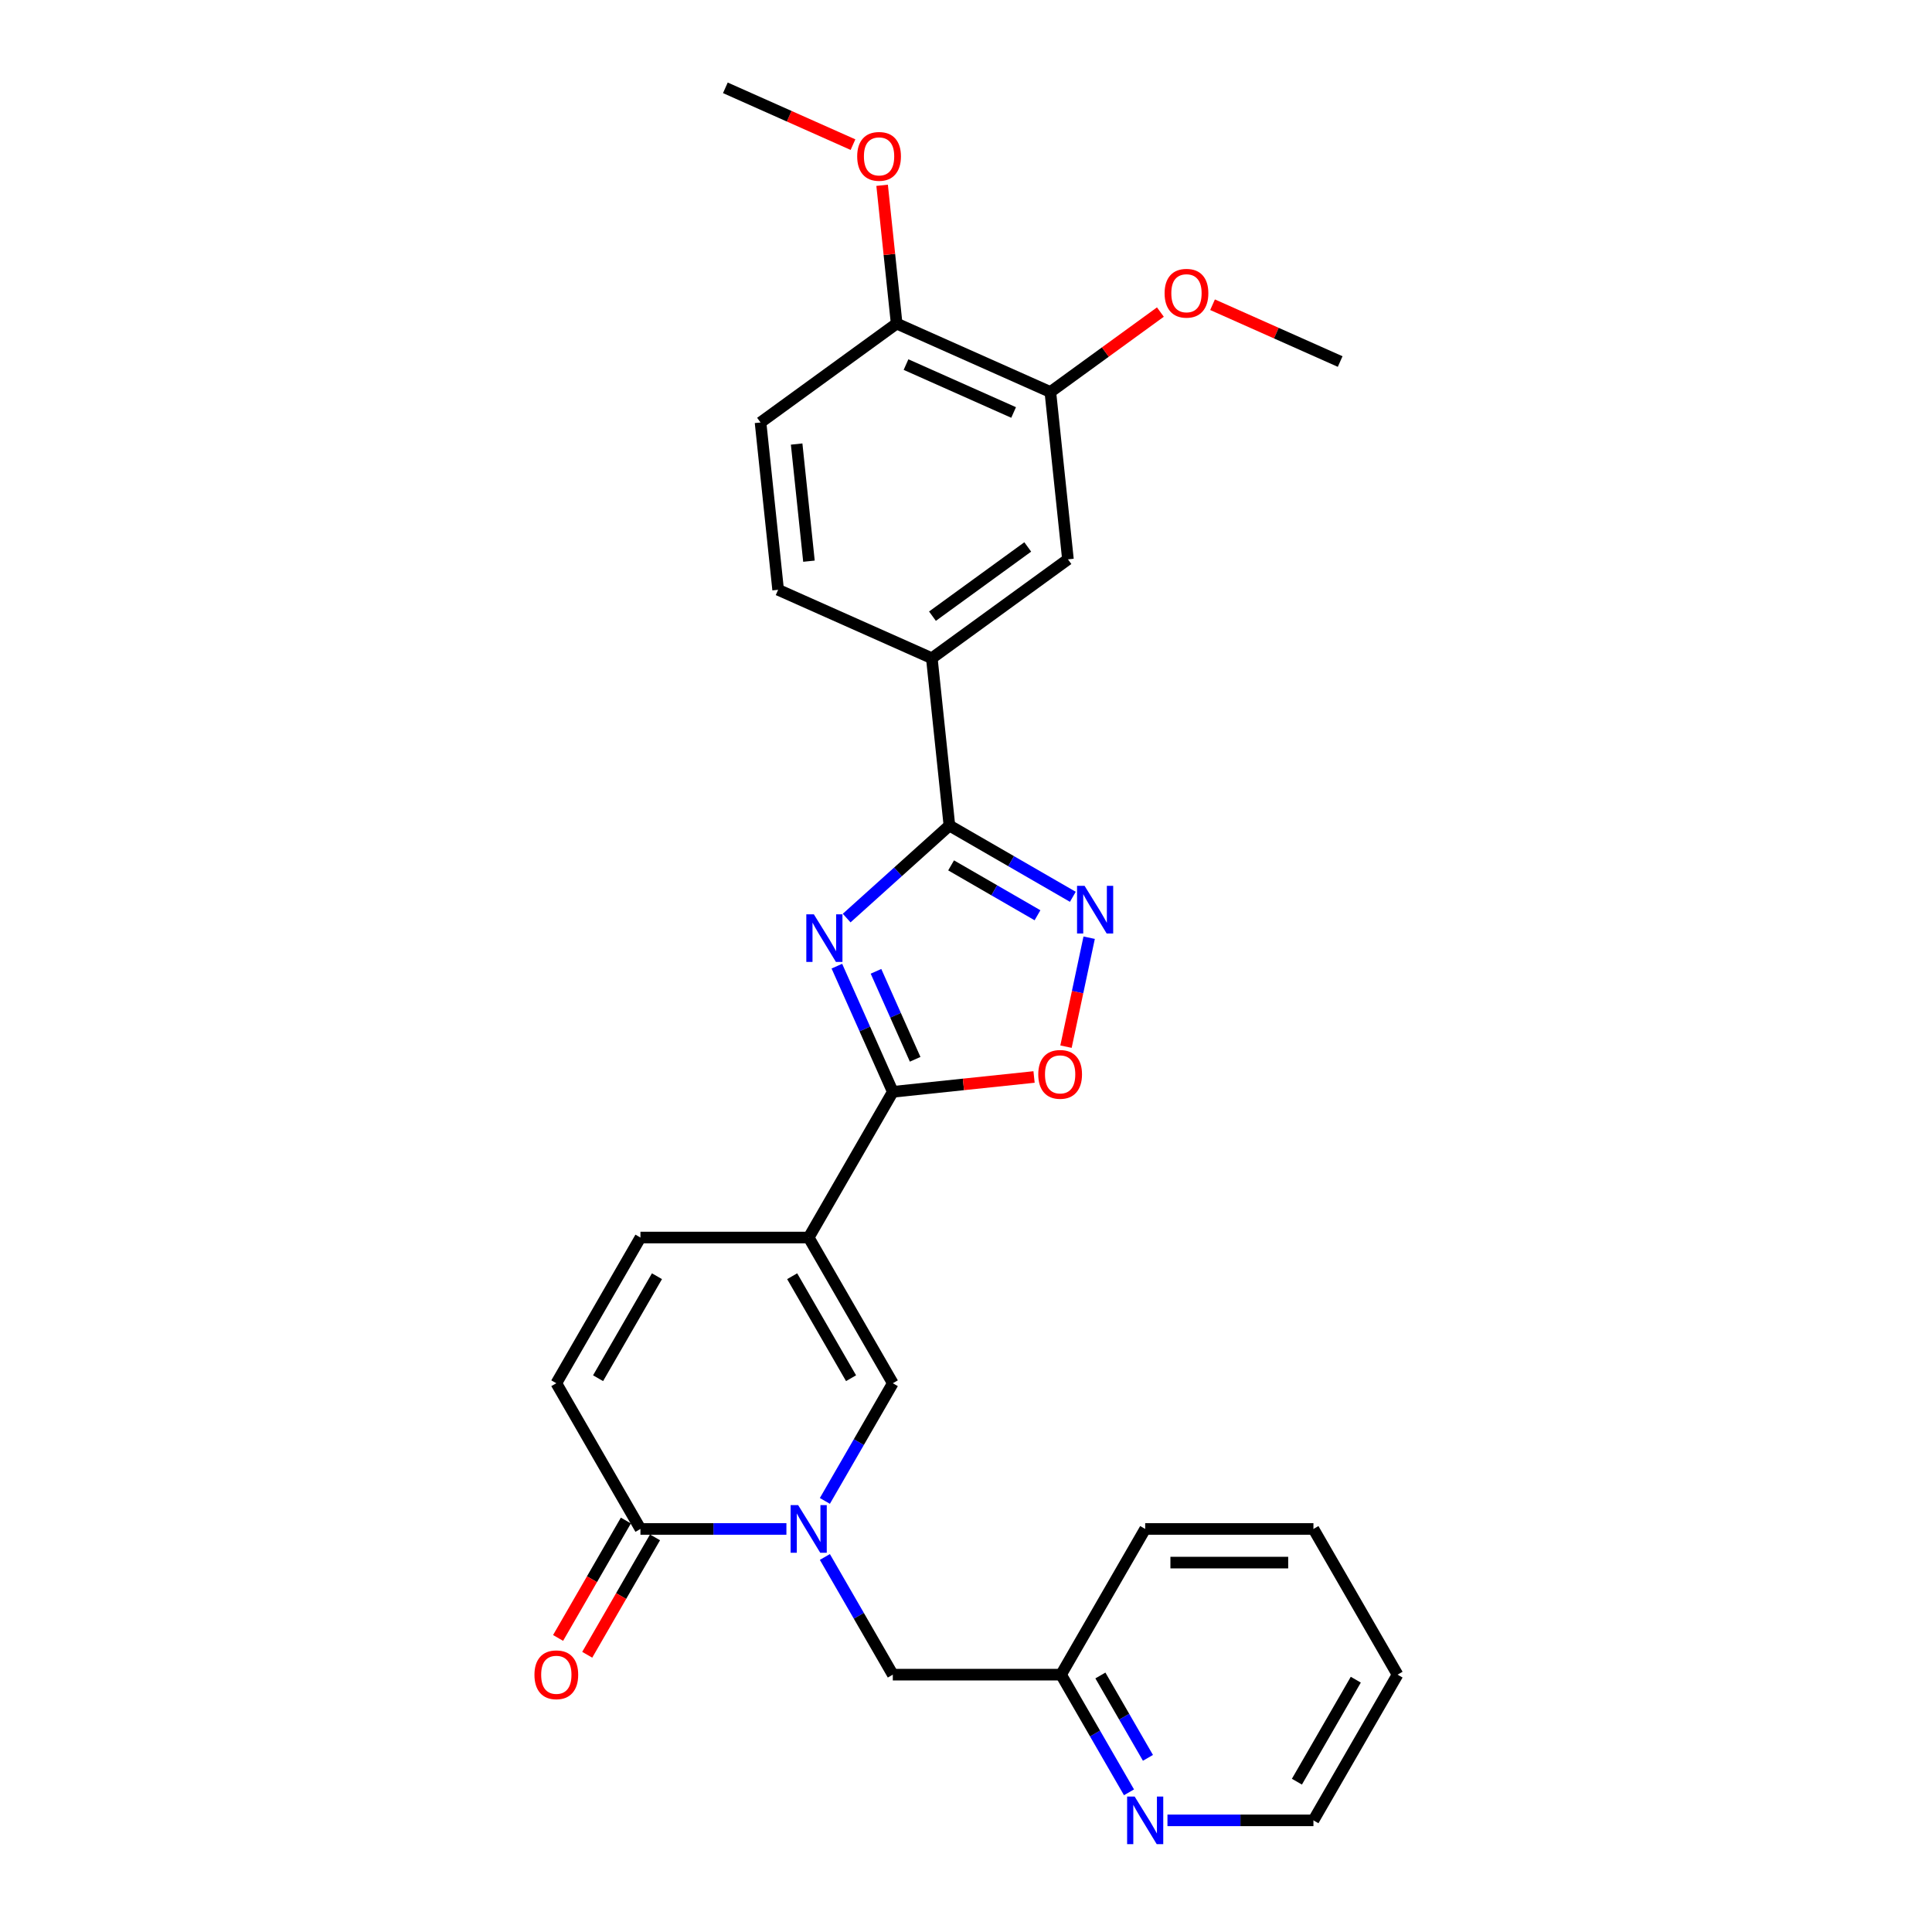 <?xml version='1.0' encoding='iso-8859-1'?>
<svg version='1.1' baseProfile='full'
              xmlns='http://www.w3.org/2000/svg'
                      xmlns:rdkit='http://www.rdkit.org/xml'
                      xmlns:xlink='http://www.w3.org/1999/xlink'
                  xml:space='preserve'
width='1000px' height='1000px' viewBox='0 0 1000 1000'>
<!-- END OF HEADER -->
<rect style='opacity:1.0;fill:#FFFFFF;stroke:none' width='1000' height='1000' x='0' y='0'> </rect>
<path class='bond-1' d='M 433.158,500.082 L 447.638,532.606' style='fill:none;fill-rule:evenodd;stroke:#0000FF;stroke-width:6px;stroke-linecap:butt;stroke-linejoin:miter;stroke-opacity:1' />
<path class='bond-1' d='M 447.638,532.606 L 462.118,565.129' style='fill:none;fill-rule:evenodd;stroke:#000000;stroke-width:6px;stroke-linecap:butt;stroke-linejoin:miter;stroke-opacity:1' />
<path class='bond-1' d='M 453.413,502.755 L 463.549,525.521' style='fill:none;fill-rule:evenodd;stroke:#0000FF;stroke-width:6px;stroke-linecap:butt;stroke-linejoin:miter;stroke-opacity:1' />
<path class='bond-1' d='M 463.549,525.521 L 473.685,548.288' style='fill:none;fill-rule:evenodd;stroke:#000000;stroke-width:6px;stroke-linecap:butt;stroke-linejoin:miter;stroke-opacity:1' />
<path class='bond-3' d='M 438.228,475.192 L 464.821,451.248' style='fill:none;fill-rule:evenodd;stroke:#0000FF;stroke-width:6px;stroke-linecap:butt;stroke-linejoin:miter;stroke-opacity:1' />
<path class='bond-3' d='M 464.821,451.248 L 491.414,427.303' style='fill:none;fill-rule:evenodd;stroke:#000000;stroke-width:6px;stroke-linecap:butt;stroke-linejoin:miter;stroke-opacity:1' />
<path class='bond-0' d='M 418.576,640.546 L 462.118,565.129' style='fill:none;fill-rule:evenodd;stroke:#000000;stroke-width:6px;stroke-linecap:butt;stroke-linejoin:miter;stroke-opacity:1' />
<path class='bond-5' d='M 418.576,640.546 L 462.118,715.963' style='fill:none;fill-rule:evenodd;stroke:#000000;stroke-width:6px;stroke-linecap:butt;stroke-linejoin:miter;stroke-opacity:1' />
<path class='bond-5' d='M 410.024,660.567 L 440.504,713.359' style='fill:none;fill-rule:evenodd;stroke:#000000;stroke-width:6px;stroke-linecap:butt;stroke-linejoin:miter;stroke-opacity:1' />
<path class='bond-8' d='M 418.576,640.546 L 331.492,640.546' style='fill:none;fill-rule:evenodd;stroke:#000000;stroke-width:6px;stroke-linecap:butt;stroke-linejoin:miter;stroke-opacity:1' />
<path class='bond-7' d='M 462.118,565.129 L 498.673,561.287' style='fill:none;fill-rule:evenodd;stroke:#000000;stroke-width:6px;stroke-linecap:butt;stroke-linejoin:miter;stroke-opacity:1' />
<path class='bond-7' d='M 498.673,561.287 L 535.227,557.445' style='fill:none;fill-rule:evenodd;stroke:#FF0000;stroke-width:6px;stroke-linecap:butt;stroke-linejoin:miter;stroke-opacity:1' />
<path class='bond-2' d='M 426.953,776.872 L 444.536,746.418' style='fill:none;fill-rule:evenodd;stroke:#0000FF;stroke-width:6px;stroke-linecap:butt;stroke-linejoin:miter;stroke-opacity:1' />
<path class='bond-2' d='M 444.536,746.418 L 462.118,715.963' style='fill:none;fill-rule:evenodd;stroke:#000000;stroke-width:6px;stroke-linecap:butt;stroke-linejoin:miter;stroke-opacity:1' />
<path class='bond-13' d='M 426.953,805.888 L 444.536,836.343' style='fill:none;fill-rule:evenodd;stroke:#0000FF;stroke-width:6px;stroke-linecap:butt;stroke-linejoin:miter;stroke-opacity:1' />
<path class='bond-13' d='M 444.536,836.343 L 462.118,866.797' style='fill:none;fill-rule:evenodd;stroke:#000000;stroke-width:6px;stroke-linecap:butt;stroke-linejoin:miter;stroke-opacity:1' />
<path class='bond-30' d='M 407.046,791.38 L 369.269,791.38' style='fill:none;fill-rule:evenodd;stroke:#0000FF;stroke-width:6px;stroke-linecap:butt;stroke-linejoin:miter;stroke-opacity:1' />
<path class='bond-30' d='M 369.269,791.38 L 331.492,791.38' style='fill:none;fill-rule:evenodd;stroke:#000000;stroke-width:6px;stroke-linecap:butt;stroke-linejoin:miter;stroke-opacity:1' />
<path class='bond-4' d='M 491.414,427.303 L 523.358,445.746' style='fill:none;fill-rule:evenodd;stroke:#000000;stroke-width:6px;stroke-linecap:butt;stroke-linejoin:miter;stroke-opacity:1' />
<path class='bond-4' d='M 523.358,445.746 L 555.301,464.188' style='fill:none;fill-rule:evenodd;stroke:#0000FF;stroke-width:6px;stroke-linecap:butt;stroke-linejoin:miter;stroke-opacity:1' />
<path class='bond-4' d='M 492.289,447.919 L 514.649,460.829' style='fill:none;fill-rule:evenodd;stroke:#000000;stroke-width:6px;stroke-linecap:butt;stroke-linejoin:miter;stroke-opacity:1' />
<path class='bond-4' d='M 514.649,460.829 L 537.01,473.739' style='fill:none;fill-rule:evenodd;stroke:#0000FF;stroke-width:6px;stroke-linecap:butt;stroke-linejoin:miter;stroke-opacity:1' />
<path class='bond-10' d='M 491.414,427.303 L 482.311,340.696' style='fill:none;fill-rule:evenodd;stroke:#000000;stroke-width:6px;stroke-linecap:butt;stroke-linejoin:miter;stroke-opacity:1' />
<path class='bond-28' d='M 563.747,485.353 L 557.754,513.551' style='fill:none;fill-rule:evenodd;stroke:#0000FF;stroke-width:6px;stroke-linecap:butt;stroke-linejoin:miter;stroke-opacity:1' />
<path class='bond-28' d='M 557.754,513.551 L 551.76,541.75' style='fill:none;fill-rule:evenodd;stroke:#FF0000;stroke-width:6px;stroke-linecap:butt;stroke-linejoin:miter;stroke-opacity:1' />
<path class='bond-6' d='M 331.492,791.38 L 287.95,715.963' style='fill:none;fill-rule:evenodd;stroke:#000000;stroke-width:6px;stroke-linecap:butt;stroke-linejoin:miter;stroke-opacity:1' />
<path class='bond-15' d='M 323.951,787.026 L 306.408,817.411' style='fill:none;fill-rule:evenodd;stroke:#000000;stroke-width:6px;stroke-linecap:butt;stroke-linejoin:miter;stroke-opacity:1' />
<path class='bond-15' d='M 306.408,817.411 L 288.865,847.796' style='fill:none;fill-rule:evenodd;stroke:#FF0000;stroke-width:6px;stroke-linecap:butt;stroke-linejoin:miter;stroke-opacity:1' />
<path class='bond-15' d='M 339.034,795.734 L 321.491,826.119' style='fill:none;fill-rule:evenodd;stroke:#000000;stroke-width:6px;stroke-linecap:butt;stroke-linejoin:miter;stroke-opacity:1' />
<path class='bond-15' d='M 321.491,826.119 L 303.949,856.504' style='fill:none;fill-rule:evenodd;stroke:#FF0000;stroke-width:6px;stroke-linecap:butt;stroke-linejoin:miter;stroke-opacity:1' />
<path class='bond-9' d='M 331.492,640.546 L 287.95,715.963' style='fill:none;fill-rule:evenodd;stroke:#000000;stroke-width:6px;stroke-linecap:butt;stroke-linejoin:miter;stroke-opacity:1' />
<path class='bond-9' d='M 340.044,660.567 L 309.565,713.359' style='fill:none;fill-rule:evenodd;stroke:#000000;stroke-width:6px;stroke-linecap:butt;stroke-linejoin:miter;stroke-opacity:1' />
<path class='bond-11' d='M 482.311,340.696 L 552.764,289.509' style='fill:none;fill-rule:evenodd;stroke:#000000;stroke-width:6px;stroke-linecap:butt;stroke-linejoin:miter;stroke-opacity:1' />
<path class='bond-11' d='M 482.642,318.928 L 531.959,283.097' style='fill:none;fill-rule:evenodd;stroke:#000000;stroke-width:6px;stroke-linecap:butt;stroke-linejoin:miter;stroke-opacity:1' />
<path class='bond-17' d='M 482.311,340.696 L 402.756,305.276' style='fill:none;fill-rule:evenodd;stroke:#000000;stroke-width:6px;stroke-linecap:butt;stroke-linejoin:miter;stroke-opacity:1' />
<path class='bond-12' d='M 552.764,289.509 L 543.661,202.902' style='fill:none;fill-rule:evenodd;stroke:#000000;stroke-width:6px;stroke-linecap:butt;stroke-linejoin:miter;stroke-opacity:1' />
<path class='bond-20' d='M 543.661,202.902 L 572.138,182.212' style='fill:none;fill-rule:evenodd;stroke:#000000;stroke-width:6px;stroke-linecap:butt;stroke-linejoin:miter;stroke-opacity:1' />
<path class='bond-20' d='M 572.138,182.212 L 600.616,161.522' style='fill:none;fill-rule:evenodd;stroke:#FF0000;stroke-width:6px;stroke-linecap:butt;stroke-linejoin:miter;stroke-opacity:1' />
<path class='bond-29' d='M 543.661,202.902 L 464.106,167.482' style='fill:none;fill-rule:evenodd;stroke:#000000;stroke-width:6px;stroke-linecap:butt;stroke-linejoin:miter;stroke-opacity:1' />
<path class='bond-29' d='M 524.644,213.5 L 468.955,188.706' style='fill:none;fill-rule:evenodd;stroke:#000000;stroke-width:6px;stroke-linecap:butt;stroke-linejoin:miter;stroke-opacity:1' />
<path class='bond-19' d='M 462.118,866.797 L 549.203,866.797' style='fill:none;fill-rule:evenodd;stroke:#000000;stroke-width:6px;stroke-linecap:butt;stroke-linejoin:miter;stroke-opacity:1' />
<path class='bond-14' d='M 464.106,167.482 L 393.653,218.669' style='fill:none;fill-rule:evenodd;stroke:#000000;stroke-width:6px;stroke-linecap:butt;stroke-linejoin:miter;stroke-opacity:1' />
<path class='bond-21' d='M 464.106,167.482 L 460.344,131.694' style='fill:none;fill-rule:evenodd;stroke:#000000;stroke-width:6px;stroke-linecap:butt;stroke-linejoin:miter;stroke-opacity:1' />
<path class='bond-21' d='M 460.344,131.694 L 456.583,95.906' style='fill:none;fill-rule:evenodd;stroke:#FF0000;stroke-width:6px;stroke-linecap:butt;stroke-linejoin:miter;stroke-opacity:1' />
<path class='bond-16' d='M 584.368,927.706 L 566.785,897.252' style='fill:none;fill-rule:evenodd;stroke:#0000FF;stroke-width:6px;stroke-linecap:butt;stroke-linejoin:miter;stroke-opacity:1' />
<path class='bond-16' d='M 566.785,897.252 L 549.203,866.797' style='fill:none;fill-rule:evenodd;stroke:#000000;stroke-width:6px;stroke-linecap:butt;stroke-linejoin:miter;stroke-opacity:1' />
<path class='bond-16' d='M 594.177,909.861 L 581.869,888.543' style='fill:none;fill-rule:evenodd;stroke:#0000FF;stroke-width:6px;stroke-linecap:butt;stroke-linejoin:miter;stroke-opacity:1' />
<path class='bond-16' d='M 581.869,888.543 L 569.561,867.225' style='fill:none;fill-rule:evenodd;stroke:#000000;stroke-width:6px;stroke-linecap:butt;stroke-linejoin:miter;stroke-opacity:1' />
<path class='bond-22' d='M 604.275,942.214 L 642.052,942.214' style='fill:none;fill-rule:evenodd;stroke:#0000FF;stroke-width:6px;stroke-linecap:butt;stroke-linejoin:miter;stroke-opacity:1' />
<path class='bond-22' d='M 642.052,942.214 L 679.829,942.214' style='fill:none;fill-rule:evenodd;stroke:#000000;stroke-width:6px;stroke-linecap:butt;stroke-linejoin:miter;stroke-opacity:1' />
<path class='bond-18' d='M 402.756,305.276 L 393.653,218.669' style='fill:none;fill-rule:evenodd;stroke:#000000;stroke-width:6px;stroke-linecap:butt;stroke-linejoin:miter;stroke-opacity:1' />
<path class='bond-18' d='M 418.712,290.464 L 412.34,229.839' style='fill:none;fill-rule:evenodd;stroke:#000000;stroke-width:6px;stroke-linecap:butt;stroke-linejoin:miter;stroke-opacity:1' />
<path class='bond-23' d='M 549.203,866.797 L 592.745,791.38' style='fill:none;fill-rule:evenodd;stroke:#000000;stroke-width:6px;stroke-linecap:butt;stroke-linejoin:miter;stroke-opacity:1' />
<path class='bond-24' d='M 627.612,157.725 L 660.64,172.43' style='fill:none;fill-rule:evenodd;stroke:#FF0000;stroke-width:6px;stroke-linecap:butt;stroke-linejoin:miter;stroke-opacity:1' />
<path class='bond-24' d='M 660.64,172.43 L 693.669,187.136' style='fill:none;fill-rule:evenodd;stroke:#000000;stroke-width:6px;stroke-linecap:butt;stroke-linejoin:miter;stroke-opacity:1' />
<path class='bond-25' d='M 441.505,74.865 L 408.476,60.16' style='fill:none;fill-rule:evenodd;stroke:#FF0000;stroke-width:6px;stroke-linecap:butt;stroke-linejoin:miter;stroke-opacity:1' />
<path class='bond-25' d='M 408.476,60.16 L 375.448,45.455' style='fill:none;fill-rule:evenodd;stroke:#000000;stroke-width:6px;stroke-linecap:butt;stroke-linejoin:miter;stroke-opacity:1' />
<path class='bond-31' d='M 679.829,942.214 L 723.371,866.797' style='fill:none;fill-rule:evenodd;stroke:#000000;stroke-width:6px;stroke-linecap:butt;stroke-linejoin:miter;stroke-opacity:1' />
<path class='bond-31' d='M 671.277,922.193 L 701.756,869.401' style='fill:none;fill-rule:evenodd;stroke:#000000;stroke-width:6px;stroke-linecap:butt;stroke-linejoin:miter;stroke-opacity:1' />
<path class='bond-27' d='M 592.745,791.38 L 679.829,791.38' style='fill:none;fill-rule:evenodd;stroke:#000000;stroke-width:6px;stroke-linecap:butt;stroke-linejoin:miter;stroke-opacity:1' />
<path class='bond-27' d='M 605.807,808.797 L 666.766,808.797' style='fill:none;fill-rule:evenodd;stroke:#000000;stroke-width:6px;stroke-linecap:butt;stroke-linejoin:miter;stroke-opacity:1' />
<path class='bond-26' d='M 723.371,866.797 L 679.829,791.38' style='fill:none;fill-rule:evenodd;stroke:#000000;stroke-width:6px;stroke-linecap:butt;stroke-linejoin:miter;stroke-opacity:1' />
<path  class='atom-0' d='M 421.247 473.243
L 429.328 486.305
Q 430.129 487.594, 431.418 489.928
Q 432.707 492.262, 432.777 492.401
L 432.777 473.243
L 436.051 473.243
L 436.051 497.905
L 432.672 497.905
L 423.998 483.623
Q 422.988 481.951, 421.908 480.035
Q 420.863 478.119, 420.55 477.527
L 420.55 497.905
L 417.345 497.905
L 417.345 473.243
L 421.247 473.243
' fill='#0000FF'/>
<path  class='atom-3' d='M 413.125 779.049
L 421.206 792.112
Q 422.007 793.401, 423.296 795.734
Q 424.585 798.068, 424.655 798.208
L 424.655 779.049
L 427.929 779.049
L 427.929 803.711
L 424.55 803.711
L 415.877 789.43
Q 414.867 787.758, 413.787 785.842
Q 412.742 783.926, 412.428 783.334
L 412.428 803.711
L 409.224 803.711
L 409.224 779.049
L 413.125 779.049
' fill='#0000FF'/>
<path  class='atom-5' d='M 561.38 458.514
L 569.461 471.577
Q 570.262 472.866, 571.551 475.199
Q 572.84 477.533, 572.91 477.673
L 572.91 458.514
L 576.184 458.514
L 576.184 483.176
L 572.805 483.176
L 564.132 468.894
Q 563.121 467.222, 562.042 465.307
Q 560.997 463.391, 560.683 462.799
L 560.683 483.176
L 557.478 483.176
L 557.478 458.514
L 561.38 458.514
' fill='#0000FF'/>
<path  class='atom-8' d='M 537.405 556.096
Q 537.405 550.174, 540.331 546.865
Q 543.257 543.556, 548.725 543.556
Q 554.194 543.556, 557.12 546.865
Q 560.046 550.174, 560.046 556.096
Q 560.046 562.087, 557.086 565.501
Q 554.125 568.88, 548.725 568.88
Q 543.291 568.88, 540.331 565.501
Q 537.405 562.122, 537.405 556.096
M 548.725 566.093
Q 552.488 566.093, 554.508 563.585
Q 556.563 561.042, 556.563 556.096
Q 556.563 551.254, 554.508 548.816
Q 552.488 546.343, 548.725 546.343
Q 544.963 546.343, 542.908 548.781
Q 540.888 551.219, 540.888 556.096
Q 540.888 561.077, 542.908 563.585
Q 544.963 566.093, 548.725 566.093
' fill='#FF0000'/>
<path  class='atom-16' d='M 276.629 866.867
Q 276.629 860.945, 279.555 857.636
Q 282.481 854.327, 287.95 854.327
Q 293.419 854.327, 296.345 857.636
Q 299.271 860.945, 299.271 866.867
Q 299.271 872.858, 296.31 876.272
Q 293.349 879.651, 287.95 879.651
Q 282.516 879.651, 279.555 876.272
Q 276.629 872.893, 276.629 866.867
M 287.95 876.864
Q 291.712 876.864, 293.733 874.356
Q 295.788 871.813, 295.788 866.867
Q 295.788 862.025, 293.733 859.587
Q 291.712 857.114, 287.95 857.114
Q 284.188 857.114, 282.133 859.552
Q 280.113 861.99, 280.113 866.867
Q 280.113 871.848, 282.133 874.356
Q 284.188 876.864, 287.95 876.864
' fill='#FF0000'/>
<path  class='atom-17' d='M 587.293 929.883
L 595.375 942.946
Q 596.176 944.235, 597.465 946.569
Q 598.753 948.902, 598.823 949.042
L 598.823 929.883
L 602.097 929.883
L 602.097 954.545
L 598.719 954.545
L 590.045 940.264
Q 589.035 938.592, 587.955 936.676
Q 586.91 934.76, 586.596 934.168
L 586.596 954.545
L 583.392 954.545
L 583.392 929.883
L 587.293 929.883
' fill='#0000FF'/>
<path  class='atom-21' d='M 602.793 151.785
Q 602.793 145.863, 605.719 142.554
Q 608.645 139.245, 614.114 139.245
Q 619.583 139.245, 622.509 142.554
Q 625.435 145.863, 625.435 151.785
Q 625.435 157.777, 622.474 161.19
Q 619.513 164.569, 614.114 164.569
Q 608.68 164.569, 605.719 161.19
Q 602.793 157.811, 602.793 151.785
M 614.114 161.782
Q 617.876 161.782, 619.896 159.274
Q 621.951 156.731, 621.951 151.785
Q 621.951 146.943, 619.896 144.505
Q 617.876 142.032, 614.114 142.032
Q 610.352 142.032, 608.297 144.47
Q 606.276 146.908, 606.276 151.785
Q 606.276 156.766, 608.297 159.274
Q 610.352 161.782, 614.114 161.782
' fill='#FF0000'/>
<path  class='atom-22' d='M 443.682 80.945
Q 443.682 75.023, 446.608 71.714
Q 449.534 68.404, 455.003 68.404
Q 460.472 68.404, 463.398 71.714
Q 466.324 75.023, 466.324 80.945
Q 466.324 86.936, 463.363 90.35
Q 460.402 93.728, 455.003 93.728
Q 449.569 93.728, 446.608 90.35
Q 443.682 86.971, 443.682 80.945
M 455.003 90.942
Q 458.765 90.942, 460.786 88.434
Q 462.841 85.891, 462.841 80.945
Q 462.841 76.103, 460.786 73.664
Q 458.765 71.191, 455.003 71.191
Q 451.241 71.191, 449.186 73.629
Q 447.166 76.068, 447.166 80.945
Q 447.166 85.926, 449.186 88.434
Q 451.241 90.942, 455.003 90.942
' fill='#FF0000'/>
</svg>
